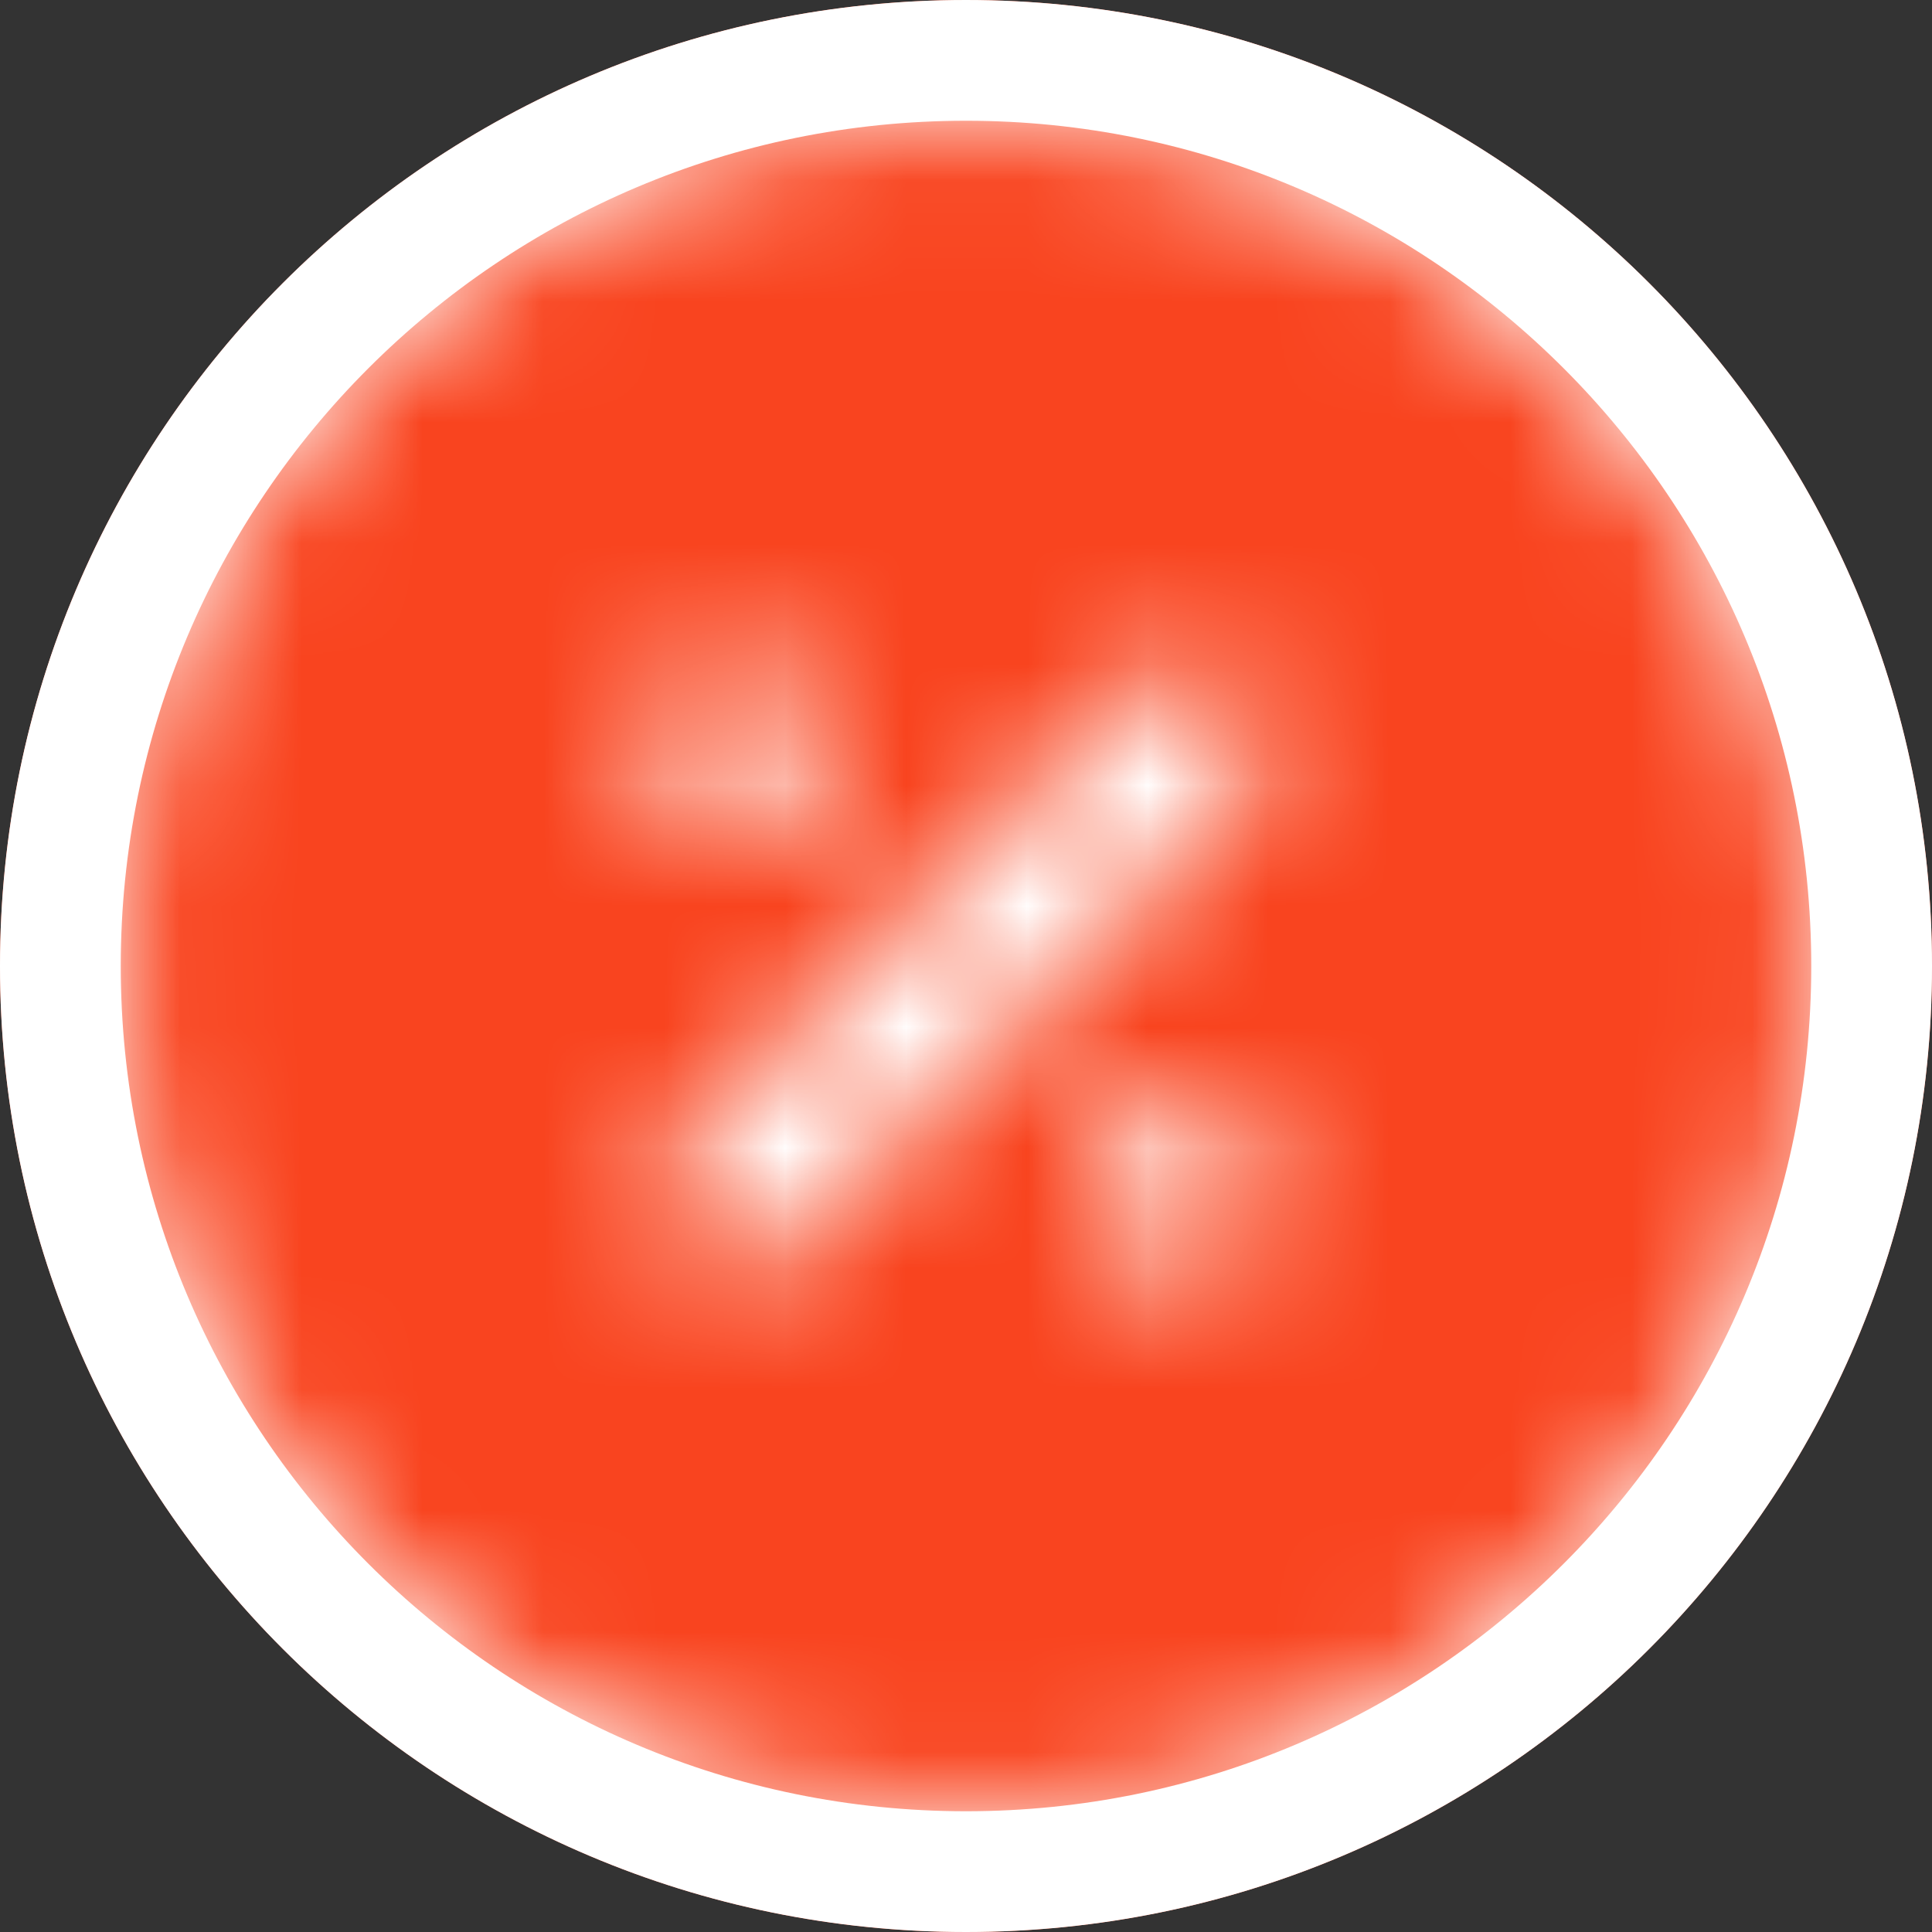 <svg width="16" height="16" viewBox="0 0 16 16" fill="none" xmlns="http://www.w3.org/2000/svg">
<rect x="0" y="0" width="16" height="16" fill="#333333" stroke="none"/>
<g clip-path="url(#clip0_4931_23487)">
<path d="M0 8C0 3.582 3.582 0 8 0C12.418 0 16 3.582 16 8C16 12.418 12.418 16 8 16C3.582 16 0 12.418 0 8Z" fill="#F9441F"/>
<mask id="mask0_4931_23487" style="mask-type:alpha" maskUnits="userSpaceOnUse" x="-2" y="-2" width="20" height="20">
<path fill-rule="evenodd" clip-rule="evenodd" d="M8 0.5C12.142 0.5 15.5 3.858 15.5 8C15.5 12.142 12.142 15.5 8 15.5C3.858 15.5 0.5 12.142 0.5 8C0.5 3.858 3.858 0.5 8 0.5Z" stroke="black" stroke-linecap="round" stroke-linejoin="round"/>
<path d="M6.083 9.914L9.872 6.125" stroke="black" stroke-width="1.25" stroke-linecap="round" stroke-linejoin="round"/>
<path d="M9.779 9.856V9.893M9.929 9.864C9.929 9.948 9.861 10.016 9.778 10.016C9.694 10.016 9.626 9.948 9.626 9.864C9.626 9.78 9.694 9.712 9.778 9.712C9.861 9.712 9.929 9.78 9.929 9.864Z" stroke="black" stroke-width="1.25" stroke-linecap="round" stroke-linejoin="round"/>
<path d="M6.092 6.171V6.208M6.243 6.179C6.243 6.263 6.175 6.331 6.091 6.331C6.007 6.331 5.939 6.263 5.939 6.179C5.939 6.095 6.007 6.027 6.091 6.027C6.175 6.027 6.243 6.095 6.243 6.179Z" stroke="black" stroke-width="1.25" stroke-linecap="round" stroke-linejoin="round"/>
</mask>
<g mask="url(#mask0_4931_23487)">
<rect width="16" height="16" fill="white"/>
</g>
</g>
<path d="M8 0.5C12.142 0.5 15.5 3.858 15.5 8C15.5 12.142 12.142 15.5 8 15.5C3.858 15.5 0.5 12.142 0.5 8C0.5 3.858 3.858 0.5 8 0.5Z" stroke="white"/>
<defs>
<clipPath id="clip0_4931_23487">
<path d="M0 8C0 3.582 3.582 0 8 0C12.418 0 16 3.582 16 8C16 12.418 12.418 16 8 16C3.582 16 0 12.418 0 8Z" fill="white"/>
</clipPath>
</defs>
</svg>
